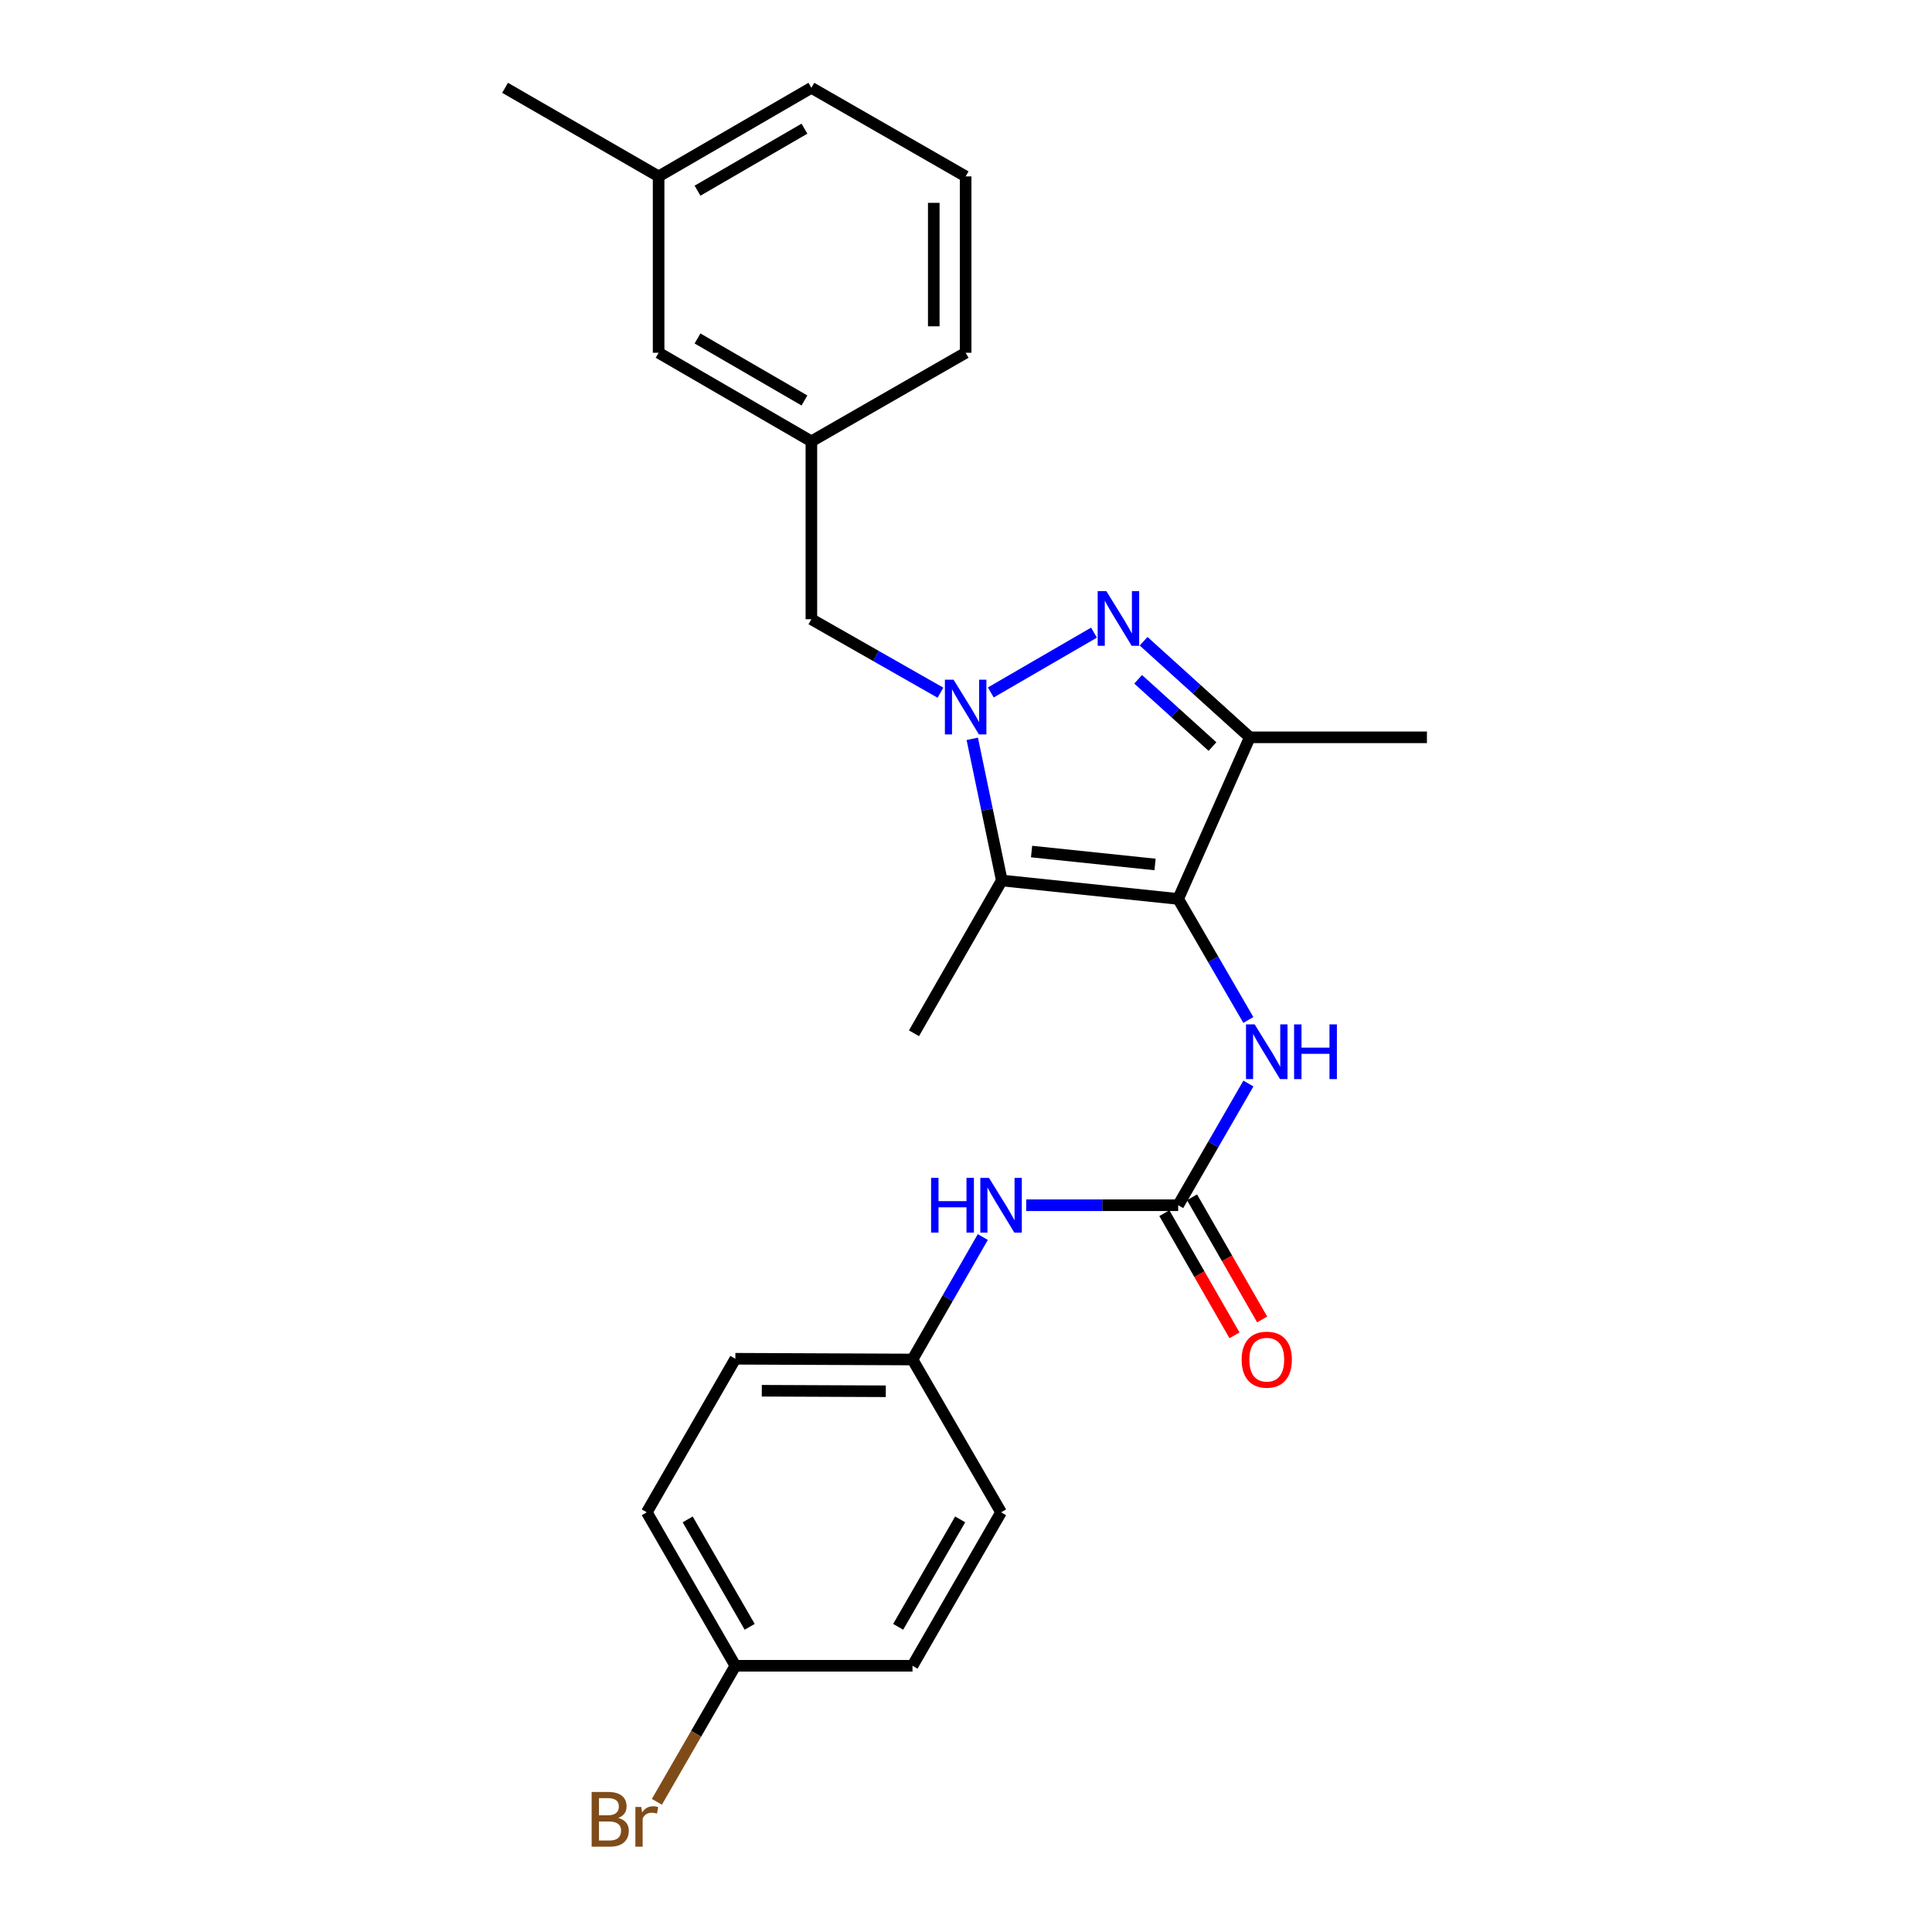 <?xml version='1.0' encoding='iso-8859-1'?>
<svg version='1.1' baseProfile='full'
              xmlns='http://www.w3.org/2000/svg'
                      xmlns:rdkit='http://www.rdkit.org/xml'
                      xmlns:xlink='http://www.w3.org/1999/xlink'
                  xml:space='preserve'
width='1000px' height='1000px' viewBox='0 0 1000 1000'>
<!-- END OF HEADER -->
<rect style='opacity:1.0;fill:#FFFFFF;stroke:none' width='1000' height='1000' x='0' y='0'> </rect>
<path class='bond-1' d='M 512.842,358.41 L 566.247,327.448' style='fill:none;fill-rule:evenodd;stroke:#0000FF;stroke-width:6px;stroke-linecap:butt;stroke-linejoin:miter;stroke-opacity:1' />
<path class='bond-2' d='M 503.246,382.414 L 510.887,419.077' style='fill:none;fill-rule:evenodd;stroke:#0000FF;stroke-width:6px;stroke-linecap:butt;stroke-linejoin:miter;stroke-opacity:1' />
<path class='bond-2' d='M 510.887,419.077 L 518.528,455.74' style='fill:none;fill-rule:evenodd;stroke:#000000;stroke-width:6px;stroke-linecap:butt;stroke-linejoin:miter;stroke-opacity:1' />
<path class='bond-6' d='M 486.78,358.541 L 453.373,339.525' style='fill:none;fill-rule:evenodd;stroke:#0000FF;stroke-width:6px;stroke-linecap:butt;stroke-linejoin:miter;stroke-opacity:1' />
<path class='bond-6' d='M 453.373,339.525 L 419.967,320.509' style='fill:none;fill-rule:evenodd;stroke:#000000;stroke-width:6px;stroke-linecap:butt;stroke-linejoin:miter;stroke-opacity:1' />
<path class='bond-0' d='M 609.827,465.292 L 518.528,455.74' style='fill:none;fill-rule:evenodd;stroke:#000000;stroke-width:6px;stroke-linecap:butt;stroke-linejoin:miter;stroke-opacity:1' />
<path class='bond-0' d='M 597.85,447.447 L 533.94,440.76' style='fill:none;fill-rule:evenodd;stroke:#000000;stroke-width:6px;stroke-linecap:butt;stroke-linejoin:miter;stroke-opacity:1' />
<path class='bond-5' d='M 609.827,465.292 L 627.984,496.614' style='fill:none;fill-rule:evenodd;stroke:#000000;stroke-width:6px;stroke-linecap:butt;stroke-linejoin:miter;stroke-opacity:1' />
<path class='bond-5' d='M 627.984,496.614 L 646.141,527.935' style='fill:none;fill-rule:evenodd;stroke:#0000FF;stroke-width:6px;stroke-linecap:butt;stroke-linejoin:miter;stroke-opacity:1' />
<path class='bond-25' d='M 609.827,465.292 L 646.892,381.638' style='fill:none;fill-rule:evenodd;stroke:#000000;stroke-width:6px;stroke-linecap:butt;stroke-linejoin:miter;stroke-opacity:1' />
<path class='bond-3' d='M 591.928,331.907 L 619.41,356.772' style='fill:none;fill-rule:evenodd;stroke:#0000FF;stroke-width:6px;stroke-linecap:butt;stroke-linejoin:miter;stroke-opacity:1' />
<path class='bond-3' d='M 619.41,356.772 L 646.892,381.638' style='fill:none;fill-rule:evenodd;stroke:#000000;stroke-width:6px;stroke-linecap:butt;stroke-linejoin:miter;stroke-opacity:1' />
<path class='bond-3' d='M 589.101,351.603 L 608.339,369.009' style='fill:none;fill-rule:evenodd;stroke:#0000FF;stroke-width:6px;stroke-linecap:butt;stroke-linejoin:miter;stroke-opacity:1' />
<path class='bond-3' d='M 608.339,369.009 L 627.576,386.415' style='fill:none;fill-rule:evenodd;stroke:#000000;stroke-width:6px;stroke-linecap:butt;stroke-linejoin:miter;stroke-opacity:1' />
<path class='bond-12' d='M 518.528,455.74 L 473.075,534.819' style='fill:none;fill-rule:evenodd;stroke:#000000;stroke-width:6px;stroke-linecap:butt;stroke-linejoin:miter;stroke-opacity:1' />
<path class='bond-14' d='M 646.892,381.638 L 738.577,381.638' style='fill:none;fill-rule:evenodd;stroke:#000000;stroke-width:6px;stroke-linecap:butt;stroke-linejoin:miter;stroke-opacity:1' />
<path class='bond-4' d='M 609.827,623.827 L 628.003,592.33' style='fill:none;fill-rule:evenodd;stroke:#000000;stroke-width:6px;stroke-linecap:butt;stroke-linejoin:miter;stroke-opacity:1' />
<path class='bond-4' d='M 628.003,592.33 L 646.18,560.834' style='fill:none;fill-rule:evenodd;stroke:#0000FF;stroke-width:6px;stroke-linecap:butt;stroke-linejoin:miter;stroke-opacity:1' />
<path class='bond-7' d='M 609.827,623.827 L 570.506,623.827' style='fill:none;fill-rule:evenodd;stroke:#000000;stroke-width:6px;stroke-linecap:butt;stroke-linejoin:miter;stroke-opacity:1' />
<path class='bond-7' d='M 570.506,623.827 L 531.184,623.827' style='fill:none;fill-rule:evenodd;stroke:#0000FF;stroke-width:6px;stroke-linecap:butt;stroke-linejoin:miter;stroke-opacity:1' />
<path class='bond-8' d='M 602.672,627.935 L 620.824,659.549' style='fill:none;fill-rule:evenodd;stroke:#000000;stroke-width:6px;stroke-linecap:butt;stroke-linejoin:miter;stroke-opacity:1' />
<path class='bond-8' d='M 620.824,659.549 L 638.975,691.163' style='fill:none;fill-rule:evenodd;stroke:#FF0000;stroke-width:6px;stroke-linecap:butt;stroke-linejoin:miter;stroke-opacity:1' />
<path class='bond-8' d='M 616.983,619.718 L 635.134,651.332' style='fill:none;fill-rule:evenodd;stroke:#000000;stroke-width:6px;stroke-linecap:butt;stroke-linejoin:miter;stroke-opacity:1' />
<path class='bond-8' d='M 635.134,651.332 L 653.286,682.946' style='fill:none;fill-rule:evenodd;stroke:#FF0000;stroke-width:6px;stroke-linecap:butt;stroke-linejoin:miter;stroke-opacity:1' />
<path class='bond-9' d='M 419.967,320.509 L 419.967,228.439' style='fill:none;fill-rule:evenodd;stroke:#000000;stroke-width:6px;stroke-linecap:butt;stroke-linejoin:miter;stroke-opacity:1' />
<path class='bond-10' d='M 508.7,640.289 L 490.502,671.982' style='fill:none;fill-rule:evenodd;stroke:#0000FF;stroke-width:6px;stroke-linecap:butt;stroke-linejoin:miter;stroke-opacity:1' />
<path class='bond-10' d='M 490.502,671.982 L 472.305,703.676' style='fill:none;fill-rule:evenodd;stroke:#000000;stroke-width:6px;stroke-linecap:butt;stroke-linejoin:miter;stroke-opacity:1' />
<path class='bond-11' d='M 419.967,228.439 L 340.897,182.592' style='fill:none;fill-rule:evenodd;stroke:#000000;stroke-width:6px;stroke-linecap:butt;stroke-linejoin:miter;stroke-opacity:1' />
<path class='bond-11' d='M 416.384,207.287 L 361.035,175.194' style='fill:none;fill-rule:evenodd;stroke:#000000;stroke-width:6px;stroke-linecap:butt;stroke-linejoin:miter;stroke-opacity:1' />
<path class='bond-22' d='M 419.967,228.439 L 499.817,182.592' style='fill:none;fill-rule:evenodd;stroke:#000000;stroke-width:6px;stroke-linecap:butt;stroke-linejoin:miter;stroke-opacity:1' />
<path class='bond-16' d='M 472.305,703.676 L 518.152,782.765' style='fill:none;fill-rule:evenodd;stroke:#000000;stroke-width:6px;stroke-linecap:butt;stroke-linejoin:miter;stroke-opacity:1' />
<path class='bond-17' d='M 472.305,703.676 L 380.62,703.291' style='fill:none;fill-rule:evenodd;stroke:#000000;stroke-width:6px;stroke-linecap:butt;stroke-linejoin:miter;stroke-opacity:1' />
<path class='bond-17' d='M 458.483,720.12 L 394.303,719.85' style='fill:none;fill-rule:evenodd;stroke:#000000;stroke-width:6px;stroke-linecap:butt;stroke-linejoin:miter;stroke-opacity:1' />
<path class='bond-18' d='M 340.897,182.592 L 340.897,91.302' style='fill:none;fill-rule:evenodd;stroke:#000000;stroke-width:6px;stroke-linecap:butt;stroke-linejoin:miter;stroke-opacity:1' />
<path class='bond-13' d='M 380.62,862.202 L 334.773,782.765' style='fill:none;fill-rule:evenodd;stroke:#000000;stroke-width:6px;stroke-linecap:butt;stroke-linejoin:miter;stroke-opacity:1' />
<path class='bond-13' d='M 388.035,842.037 L 355.942,786.432' style='fill:none;fill-rule:evenodd;stroke:#000000;stroke-width:6px;stroke-linecap:butt;stroke-linejoin:miter;stroke-opacity:1' />
<path class='bond-15' d='M 380.62,862.202 L 360.308,897.412' style='fill:none;fill-rule:evenodd;stroke:#000000;stroke-width:6px;stroke-linecap:butt;stroke-linejoin:miter;stroke-opacity:1' />
<path class='bond-15' d='M 360.308,897.412 L 339.996,932.622' style='fill:none;fill-rule:evenodd;stroke:#7F4C19;stroke-width:6px;stroke-linecap:butt;stroke-linejoin:miter;stroke-opacity:1' />
<path class='bond-27' d='M 380.62,862.202 L 472.305,862.202' style='fill:none;fill-rule:evenodd;stroke:#000000;stroke-width:6px;stroke-linecap:butt;stroke-linejoin:miter;stroke-opacity:1' />
<path class='bond-19' d='M 518.152,782.765 L 472.305,862.202' style='fill:none;fill-rule:evenodd;stroke:#000000;stroke-width:6px;stroke-linecap:butt;stroke-linejoin:miter;stroke-opacity:1' />
<path class='bond-19' d='M 496.983,786.432 L 464.89,842.037' style='fill:none;fill-rule:evenodd;stroke:#000000;stroke-width:6px;stroke-linecap:butt;stroke-linejoin:miter;stroke-opacity:1' />
<path class='bond-20' d='M 380.62,703.291 L 334.773,782.765' style='fill:none;fill-rule:evenodd;stroke:#000000;stroke-width:6px;stroke-linecap:butt;stroke-linejoin:miter;stroke-opacity:1' />
<path class='bond-24' d='M 340.897,91.302 L 261.423,45.455' style='fill:none;fill-rule:evenodd;stroke:#000000;stroke-width:6px;stroke-linecap:butt;stroke-linejoin:miter;stroke-opacity:1' />
<path class='bond-26' d='M 340.897,91.302 L 419.967,45.455' style='fill:none;fill-rule:evenodd;stroke:#000000;stroke-width:6px;stroke-linecap:butt;stroke-linejoin:miter;stroke-opacity:1' />
<path class='bond-26' d='M 361.035,98.7 L 416.384,66.607' style='fill:none;fill-rule:evenodd;stroke:#000000;stroke-width:6px;stroke-linecap:butt;stroke-linejoin:miter;stroke-opacity:1' />
<path class='bond-21' d='M 499.817,91.302 L 499.817,182.592' style='fill:none;fill-rule:evenodd;stroke:#000000;stroke-width:6px;stroke-linecap:butt;stroke-linejoin:miter;stroke-opacity:1' />
<path class='bond-21' d='M 483.315,104.995 L 483.315,168.898' style='fill:none;fill-rule:evenodd;stroke:#000000;stroke-width:6px;stroke-linecap:butt;stroke-linejoin:miter;stroke-opacity:1' />
<path class='bond-23' d='M 499.817,91.302 L 419.967,45.455' style='fill:none;fill-rule:evenodd;stroke:#000000;stroke-width:6px;stroke-linecap:butt;stroke-linejoin:miter;stroke-opacity:1' />
<path  class='atom-0' d='M 493.557 351.802
L 502.837 366.802
Q 503.757 368.282, 505.237 370.962
Q 506.717 373.642, 506.797 373.802
L 506.797 351.802
L 510.557 351.802
L 510.557 380.122
L 506.677 380.122
L 496.717 363.722
Q 495.557 361.802, 494.317 359.602
Q 493.117 357.402, 492.757 356.722
L 492.757 380.122
L 489.077 380.122
L 489.077 351.802
L 493.557 351.802
' fill='#0000FF'/>
<path  class='atom-2' d='M 572.636 305.955
L 581.916 320.955
Q 582.836 322.435, 584.316 325.115
Q 585.796 327.795, 585.876 327.955
L 585.876 305.955
L 589.636 305.955
L 589.636 334.275
L 585.756 334.275
L 575.796 317.875
Q 574.636 315.955, 573.396 313.755
Q 572.196 311.555, 571.836 310.875
L 571.836 334.275
L 568.156 334.275
L 568.156 305.955
L 572.636 305.955
' fill='#0000FF'/>
<path  class='atom-6' d='M 649.414 530.221
L 658.694 545.221
Q 659.614 546.701, 661.094 549.381
Q 662.574 552.061, 662.654 552.221
L 662.654 530.221
L 666.414 530.221
L 666.414 558.541
L 662.534 558.541
L 652.574 542.141
Q 651.414 540.221, 650.174 538.021
Q 648.974 535.821, 648.614 535.141
L 648.614 558.541
L 644.934 558.541
L 644.934 530.221
L 649.414 530.221
' fill='#0000FF'/>
<path  class='atom-6' d='M 669.814 530.221
L 673.654 530.221
L 673.654 542.261
L 688.134 542.261
L 688.134 530.221
L 691.974 530.221
L 691.974 558.541
L 688.134 558.541
L 688.134 545.461
L 673.654 545.461
L 673.654 558.541
L 669.814 558.541
L 669.814 530.221
' fill='#0000FF'/>
<path  class='atom-8' d='M 481.932 609.667
L 485.772 609.667
L 485.772 621.707
L 500.252 621.707
L 500.252 609.667
L 504.092 609.667
L 504.092 637.987
L 500.252 637.987
L 500.252 624.907
L 485.772 624.907
L 485.772 637.987
L 481.932 637.987
L 481.932 609.667
' fill='#0000FF'/>
<path  class='atom-8' d='M 511.892 609.667
L 521.172 624.667
Q 522.092 626.147, 523.572 628.827
Q 525.052 631.507, 525.132 631.667
L 525.132 609.667
L 528.892 609.667
L 528.892 637.987
L 525.012 637.987
L 515.052 621.587
Q 513.892 619.667, 512.652 617.467
Q 511.452 615.267, 511.092 614.587
L 511.092 637.987
L 507.412 637.987
L 507.412 609.667
L 511.892 609.667
' fill='#0000FF'/>
<path  class='atom-9' d='M 642.674 703.756
Q 642.674 696.956, 646.034 693.156
Q 649.394 689.356, 655.674 689.356
Q 661.954 689.356, 665.314 693.156
Q 668.674 696.956, 668.674 703.756
Q 668.674 710.636, 665.274 714.556
Q 661.874 718.436, 655.674 718.436
Q 649.434 718.436, 646.034 714.556
Q 642.674 710.676, 642.674 703.756
M 655.674 715.236
Q 659.994 715.236, 662.314 712.356
Q 664.674 709.436, 664.674 703.756
Q 664.674 698.196, 662.314 695.396
Q 659.994 692.556, 655.674 692.556
Q 651.354 692.556, 648.994 695.356
Q 646.674 698.156, 646.674 703.756
Q 646.674 709.476, 648.994 712.356
Q 651.354 715.236, 655.674 715.236
' fill='#FF0000'/>
<path  class='atom-16' d='M 319.993 940.955
Q 322.713 941.715, 324.073 943.395
Q 325.473 945.035, 325.473 947.475
Q 325.473 951.395, 322.953 953.635
Q 320.473 955.835, 315.753 955.835
L 306.233 955.835
L 306.233 927.515
L 314.593 927.515
Q 319.433 927.515, 321.873 929.475
Q 324.313 931.435, 324.313 935.035
Q 324.313 939.315, 319.993 940.955
M 310.033 930.715
L 310.033 939.595
L 314.593 939.595
Q 317.393 939.595, 318.833 938.475
Q 320.313 937.315, 320.313 935.035
Q 320.313 930.715, 314.593 930.715
L 310.033 930.715
M 315.753 952.635
Q 318.513 952.635, 319.993 951.315
Q 321.473 949.995, 321.473 947.475
Q 321.473 945.155, 319.833 943.995
Q 318.233 942.795, 315.153 942.795
L 310.033 942.795
L 310.033 952.635
L 315.753 952.635
' fill='#7F4C19'/>
<path  class='atom-16' d='M 331.913 935.275
L 332.353 938.115
Q 334.513 934.915, 338.033 934.915
Q 339.153 934.915, 340.673 935.315
L 340.073 938.675
Q 338.353 938.275, 337.393 938.275
Q 335.713 938.275, 334.593 938.955
Q 333.513 939.595, 332.633 941.155
L 332.633 955.835
L 328.873 955.835
L 328.873 935.275
L 331.913 935.275
' fill='#7F4C19'/>
</svg>
